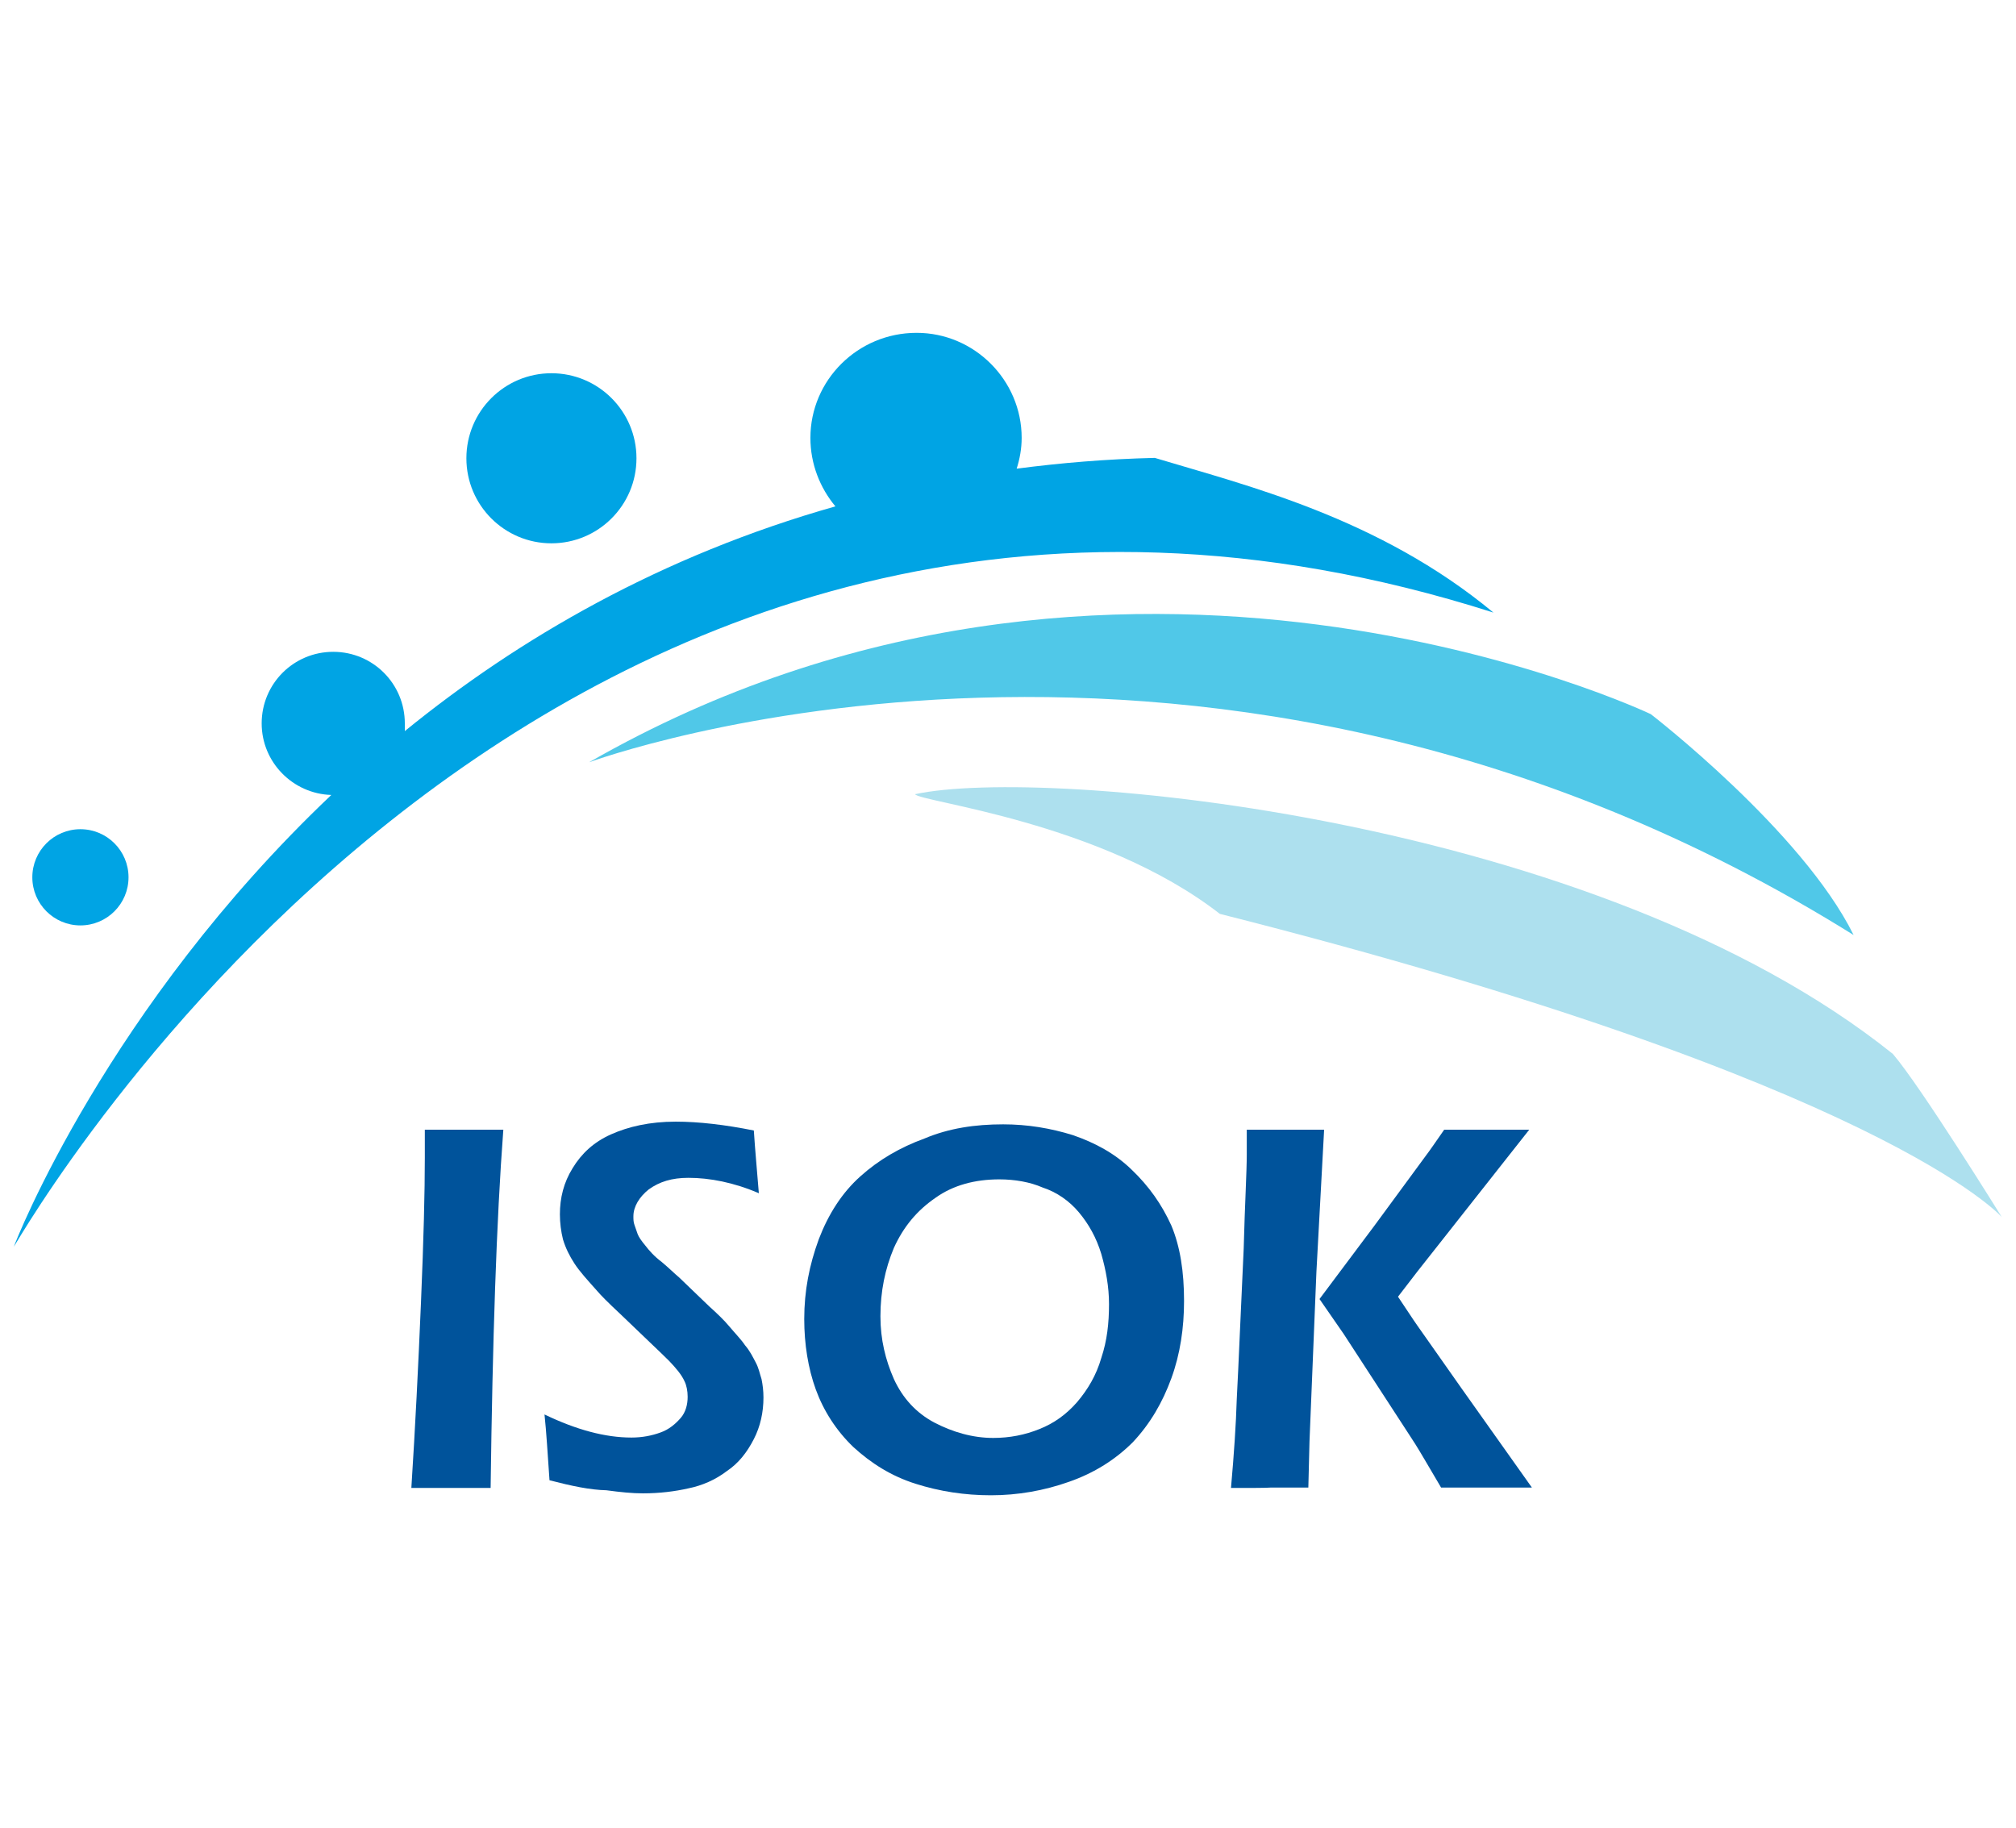 <?xml version="1.0" encoding="utf-8"?>
<!-- Generator: Adobe Illustrator 18.1.1, SVG Export Plug-In . SVG Version: 6.00 Build 0)  -->
<!DOCTYPE svg PUBLIC "-//W3C//DTD SVG 1.1//EN" "http://www.w3.org/Graphics/SVG/1.1/DTD/svg11.dtd">
<svg version="1.1" id="Layer_1" xmlns="http://www.w3.org/2000/svg" xmlns:xlink="http://www.w3.org/1999/xlink" x="0px" y="0px"
	 viewBox="318 366.9 523.9 475" enable-background="new 318 366.9 523.9 475" xml:space="preserve">
<g>
	<g>
		<path fill="#00539B" d="M424.9,753.6c1-15.6,1.8-31.6,2.5-48.2s1-28.8,1-37.6v-7.3H439c0.5,0,3.8,0,9.8,0
			c-1.8,23.8-2.8,54.9-3.3,93.1h-9.3C434.4,753.6,430.7,753.6,424.9,753.6z"/>
		<path fill="#00539B" d="M460.8,751.6c-0.5-7-0.8-12.5-1.3-17.1c8.3,4,15.8,6,22.6,6c2.8,0,5.3-0.5,7.5-1.3c2.3-0.8,4-2.3,5.3-3.8
			s1.8-3.5,1.8-5.5c0-1.5-0.3-3-0.8-4c-0.8-1.8-2.3-3.5-4-5.3c-2.5-2.5-6.8-6.5-12.8-12.3c-3-2.8-5-4.8-6-6c-2.5-2.8-4.5-5-5.8-7
			c-1.3-2-2.3-4-3-6.3c-0.5-2-0.8-4.3-0.8-6.5c0-4.3,1-8.3,3.3-12c2.3-3.8,5.5-6.8,10-8.8s10-3.3,16.8-3.3c6,0,12.8,0.8,20.3,2.3
			c0.3,4.8,0.8,10,1.3,16.3c-6.5-2.8-12.8-4-18.3-4c-4.3,0-7.5,1-10.3,3c-2.5,2-4,4.5-4,7c0,0.8,0,1.5,0.3,2.3s0.5,1.5,0.8,2.3
			c0.3,0.8,1,1.8,2,3c1,1.3,2.3,2.8,4.3,4.3c1.8,1.5,3.3,3,4.5,4l7.8,7.5c2,1.8,3.8,3.5,5.3,5.3c1.5,1.8,3,3.3,4,4.8
			c1.3,1.5,2,3,2.8,4.5s1,2.8,1.5,4.3c0.3,1.5,0.5,3,0.5,4.8c0,3.8-0.8,7.5-2.5,10.8c-1.8,3.5-4,6.3-7,8.3c-3,2.3-6.5,3.8-10,4.5
			c-3.5,0.8-7.5,1.3-11.8,1.3c-2.8,0-5.8-0.3-9.5-0.8C471.3,754.1,466.6,753.1,460.8,751.6z"/>
		<path fill="#00539B" d="M578.7,659.1c6.3,0,12.3,1,18.1,2.8c5.8,2,11,4.8,15.3,9c4.5,4.3,7.8,9,10.3,14.5c2.3,5.5,3.3,12,3.3,19.6
			c0,7-1,13.8-3.3,20.1c-2.3,6.3-5.5,11.8-10,16.6c-4.5,4.5-10,8-16.6,10.3c-6.5,2.3-13.3,3.5-20.3,3.5c-6.8,0-13.3-1-19.6-3
			c-6.3-2-11.5-5.3-16.1-9.5c-4.5-4.3-7.8-9.5-9.8-15c-2-5.5-3-11.8-3-18.3c0-7.3,1.3-14,3.8-20.8c2.5-6.5,6-12,10.8-16.3
			c4.8-4.3,10.3-7.5,16.6-9.8C564.6,660.1,571.4,659.1,578.7,659.1z M577.7,673.4c-6.3,0-12,1.5-16.6,4.8c-4.8,3.3-8.3,7.5-10.8,13
			c-2.3,5.5-3.5,11.3-3.5,17.8c0,6,1.3,11.3,3.5,16.3c2.3,5,5.8,8.8,10.5,11.3c4.8,2.5,10,4,15.3,4c4.3,0,8.3-0.8,12-2.3
			c3.8-1.5,7-3.8,9.8-7c2.8-3.3,5-7,6.3-11.5c1.5-4.5,2-9,2-14c0-4.5-0.8-8.8-2-13c-1.3-4.3-3.3-7.8-5.8-10.8
			c-2.5-3-5.8-5.3-9.5-6.5C585.7,674.1,581.7,673.4,577.7,673.4z"/>
		<path fill="#00539B" d="M637.9,753.6c0.8-9,1.3-16.6,1.5-23.1c0.5-9.3,1-22.3,1.8-39.1c0.3-11.5,0.8-19.8,0.8-24.6v-6.3
			c5.3,0,8.8,0,10.3,0c1.3,0,4.3,0,9.8,0l-2,36.9l-1.8,44.1l-0.3,12h-9.8C646.9,753.6,643.6,753.6,637.9,753.6z M660.9,704.5
			l14.3-19.1l13.3-18.1c1-1.3,2.5-3.5,4.8-6.8h11.3c0.5,0,4.3,0,10.8,0l-29.1,36.9l-5,6.5l4,6c0.5,0.8,4.8,6.8,12.5,17.8l18.3,25.8
			h-11.3c-2,0-6,0-12.3,0l-4-6.8c-0.8-1.3-2-3.5-4-6.5l-17.3-26.6L660.9,704.5z"/>
	</g>
	<path fill="#50C8E8" d="M747,552.5c0,0-138.7-66.2-275.9,12.5c0,0,161-59.7,328.6,44.9C786.3,582.8,747,552.5,747,552.5z"/>
	<path fill="#ADE0EE" d="M555.8,573.3c33.6-7.3,177.1,5.8,254.1,67.5c7.3,8.5,28.3,42.4,28.3,42.4s-30.6-35.1-203.2-78.8
		C604,580.3,556.8,575.3,555.8,573.3z"/>
	<circle fill="#00A4E4" cx="338.9" cy="594.9" r="12.5"/>
	<path fill="#00A4E4" d="M706.1,526.1c-245.8-78.5-382.5,161.8-384.5,164.8c0.5-1.5,24.3-62.2,82.5-117.4
		c-10-0.3-18.1-8.5-18.1-18.6c0-10.3,8.3-18.6,18.6-18.6c10.3,0,18.6,8.3,18.6,18.6c0,0.8,0,1.3,0,2c29.6-24.1,66.7-45.6,111.9-58.4
		c-4-4.8-6.5-11-6.5-17.8c0-15,12.3-27.3,27.6-27.3c15,0,27.3,12.3,27.3,27.3c0,2.8-0.5,5.5-1.3,8c11.5-1.5,23.3-2.5,35.9-2.8
		C641.6,493,676.2,501.3,706.1,526.1z"/>
	<circle fill="#00A4E4" cx="461.3" cy="486" r="22.1"/>
</g>
</svg>
